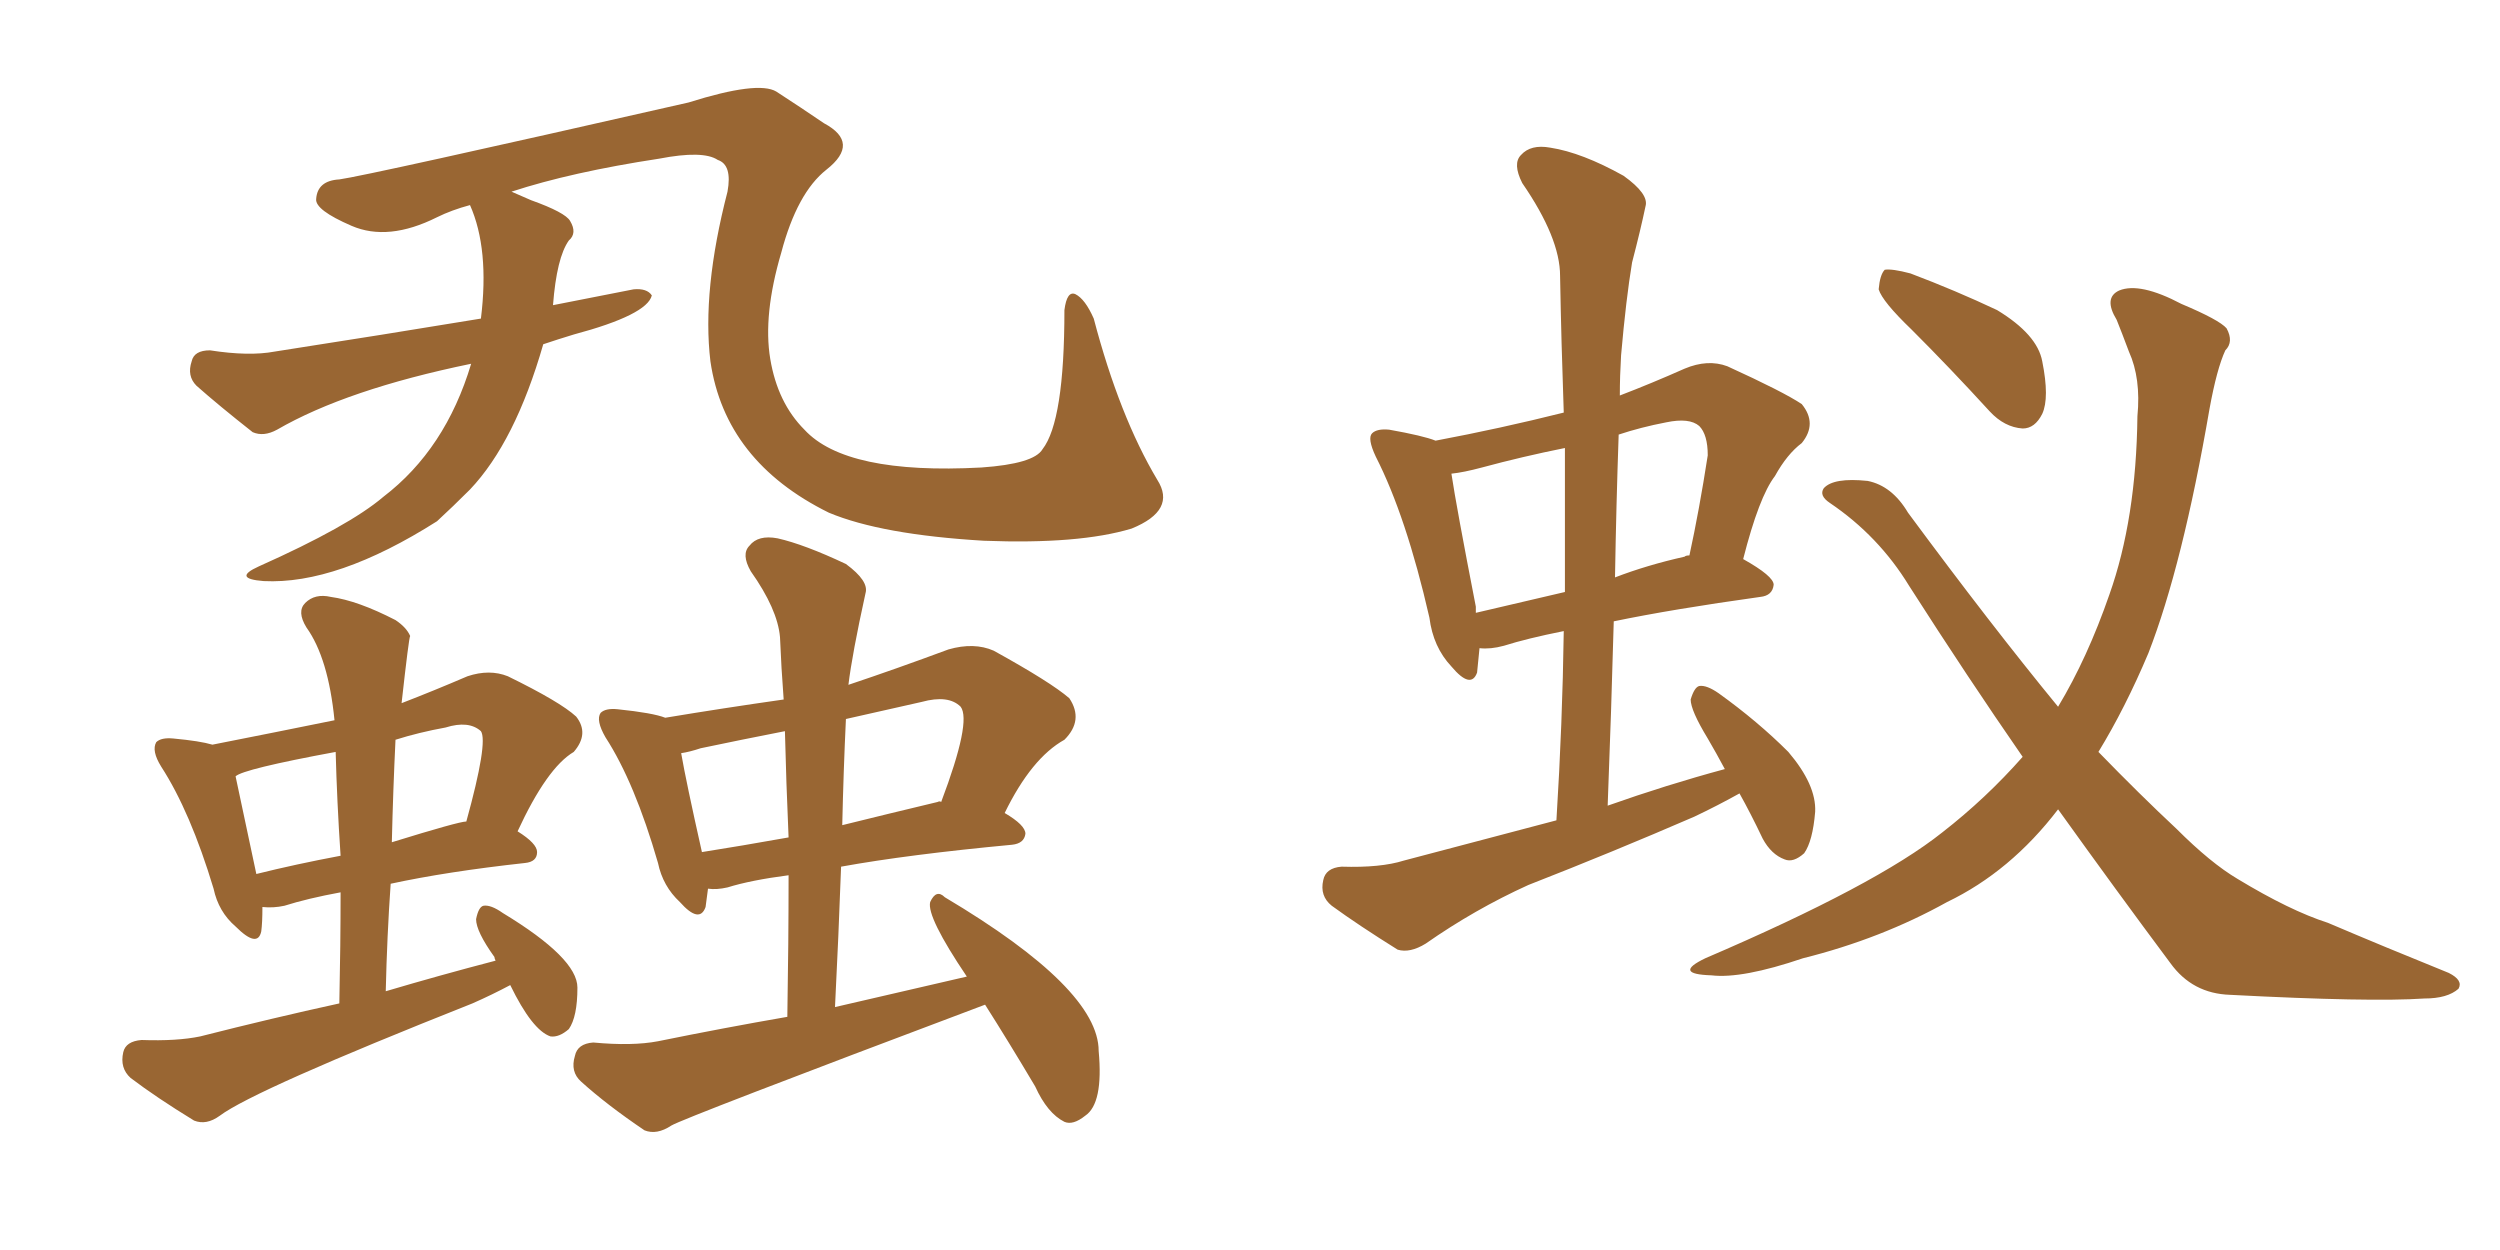 <svg xmlns="http://www.w3.org/2000/svg" xmlns:xlink="http://www.w3.org/1999/xlink" width="300" height="150"><path fill="#996633" padding="10" d="M65.19 41.31L65.19 41.31Q61.82 53.03 56.40 58.74L56.40 58.74Q54.35 60.79 52.44 62.55L52.44 62.55Q40.43 70.17 31.64 69.73L31.64 69.73Q27.83 69.43 31.05 67.97L31.05 67.97Q41.89 63.13 46.00 59.62L46.00 59.62Q53.47 53.91 56.54 43.65L56.54 43.65Q41.60 46.73 33.25 51.56L33.25 51.56Q31.64 52.44 30.32 51.86L30.32 51.86Q26.22 48.63 23.58 46.29L23.58 46.29Q22.41 45.12 23.00 43.36L23.00 43.36Q23.29 42.04 25.20 42.04L25.20 42.04Q29.88 42.77 32.96 42.19L32.96 42.19Q46.14 40.14 57.71 38.23L57.71 38.23Q58.74 29.88 56.40 24.61L56.40 24.61Q54.20 25.20 52.44 26.07L52.44 26.07Q46.58 29.00 42.19 27.10L42.19 27.10Q37.79 25.20 37.94 23.88L37.94 23.88Q38.09 21.68 40.72 21.53L40.72 21.53Q43.95 21.09 82.62 12.30L82.62 12.30Q90.97 9.67 93.16 10.99L93.16 10.99Q96.09 12.89 98.88 14.79L98.88 14.79Q103.27 17.14 99.17 20.36L99.17 20.36Q95.65 23.14 93.75 30.32L93.75 30.32Q91.55 37.79 92.43 43.07L92.43 43.07Q93.31 48.34 96.53 51.56L96.53 51.56Q101.51 56.98 117.77 56.10L117.77 56.10Q124.07 55.66 125.10 53.91L125.10 53.91Q127.73 50.54 127.73 37.21L127.73 37.21Q128.03 34.86 129.05 35.30L129.05 35.30Q130.22 35.89 131.25 38.23L131.25 38.23Q134.33 49.95 138.87 57.57L138.87 57.57Q141.21 61.23 135.79 63.43L135.79 63.43Q129.49 65.33 118.07 64.89L118.07 64.89Q105.76 64.16 99.46 61.52L99.46 61.52Q87.01 55.37 85.25 43.36L85.25 43.36Q84.23 34.86 87.30 23.00L87.30 23.00Q87.89 19.78 86.13 19.19L86.13 19.19Q84.38 18.02 79.10 19.04L79.10 19.04Q68.55 20.65 61.38 23.00L61.38 23.00Q62.40 23.44 63.72 24.02L63.72 24.02Q67.82 25.49 68.41 26.51L68.41 26.51Q69.29 27.98 68.26 28.86L68.26 28.86Q66.80 30.91 66.36 36.62L66.36 36.62Q71.48 35.60 76.03 34.72L76.03 34.72Q77.64 34.57 78.22 35.45L78.22 35.45Q77.64 37.79 68.85 40.14L68.85 40.14Q66.94 40.72 65.19 41.31ZM61.23 118.21L61.23 118.21Q59.03 119.38 56.69 120.41L56.69 120.41Q30.47 130.81 26.37 133.89L26.37 133.89Q24.76 135.06 23.29 134.47L23.29 134.47Q18.75 131.69 15.67 129.35L15.67 129.35Q14.36 128.17 14.79 126.27L14.79 126.27Q15.09 124.95 16.99 124.80L16.99 124.80Q21.24 124.95 24.02 124.37L24.02 124.37Q32.67 122.17 40.72 120.41L40.72 120.41Q40.87 113.38 40.87 107.08L40.87 107.08Q36.91 107.81 34.13 108.69L34.13 108.69Q32.81 108.98 31.49 108.84L31.49 108.84Q31.49 110.74 31.35 111.77L31.35 111.77Q30.91 113.82 28.27 111.18L28.27 111.18Q26.22 109.42 25.63 106.64L25.63 106.64Q22.85 97.41 19.34 91.99L19.34 91.99Q18.16 90.09 18.75 89.06L18.75 89.06Q19.34 88.48 20.80 88.62L20.80 88.62Q24.02 88.92 25.49 89.36L25.49 89.36Q32.96 87.89 40.14 86.43L40.14 86.43Q39.40 78.96 36.77 75.29L36.77 75.29Q35.60 73.39 36.62 72.36L36.62 72.36Q37.79 71.19 39.70 71.63L39.70 71.63Q42.92 72.07 47.46 74.41L47.46 74.41Q48.78 75.29 49.22 76.32L49.22 76.32Q49.07 76.46 48.19 84.38L48.19 84.38Q52.00 82.91 56.10 81.15L56.10 81.15Q58.74 80.27 60.94 81.15L60.94 81.15Q67.24 84.23 69.14 85.99L69.14 85.99Q70.75 88.04 68.85 90.23L68.85 90.23Q65.63 92.14 62.11 99.76L62.11 99.76Q64.45 101.22 64.45 102.25L64.45 102.25Q64.45 103.42 62.99 103.56L62.99 103.56Q53.61 104.59 46.88 106.05L46.88 106.05Q46.44 112.35 46.29 118.95L46.29 118.95Q52.73 117.04 59.47 115.28L59.47 115.28Q59.33 114.99 59.33 114.84L59.33 114.84Q57.13 111.77 57.13 110.30L57.13 110.30Q57.42 108.84 58.01 108.69L58.01 108.69Q58.89 108.54 60.35 109.57L60.35 109.57Q69.29 114.99 69.29 118.51L69.29 118.51Q69.29 122.02 68.26 123.49L68.26 123.49Q67.09 124.51 66.06 124.37L66.06 124.37Q63.87 123.63 61.23 118.21ZM40.87 102.69L40.87 102.69Q40.43 96.09 40.28 90.23L40.28 90.23Q29.15 92.29 28.27 93.16L28.27 93.16Q28.86 95.95 30.76 104.88L30.76 104.88Q35.45 103.71 40.87 102.69ZM47.46 88.77L47.46 88.77Q47.17 94.78 47.02 101.07L47.02 101.07Q55.08 98.58 55.96 98.58L55.96 98.58Q58.59 89.06 57.71 87.74L57.71 87.74Q56.25 86.43 53.47 87.30L53.47 87.30Q50.24 87.89 47.46 88.77ZM118.21 120.56L118.21 120.56Q82.03 134.18 80.57 135.06L80.57 135.06Q78.81 136.23 77.34 135.64L77.34 135.64Q72.80 132.57 69.73 129.79L69.73 129.79Q68.41 128.61 68.99 126.71L68.99 126.71Q69.29 125.24 71.19 125.10L71.19 125.10Q75.88 125.54 78.96 124.95L78.96 124.95Q86.87 123.34 94.48 122.02L94.48 122.02Q94.63 113.09 94.63 105.03L94.63 105.03Q90.09 105.62 87.30 106.49L87.30 106.49Q85.99 106.79 84.96 106.64L84.96 106.64Q84.81 107.81 84.67 108.84L84.67 108.84Q83.94 110.89 81.59 108.25L81.59 108.25Q79.54 106.35 78.96 103.56L78.96 103.56Q76.17 93.90 72.66 88.48L72.66 88.48Q71.48 86.43 72.07 85.55L72.07 85.55Q72.66 84.96 74.12 85.11L74.12 85.11Q78.37 85.55 79.83 86.13L79.83 86.13Q86.87 84.96 94.04 83.94L94.04 83.94Q93.75 80.13 93.60 76.46L93.60 76.46Q93.31 73.10 90.09 68.55L90.09 68.55Q88.92 66.50 89.94 65.48L89.94 65.48Q90.97 64.16 93.31 64.60L93.31 64.60Q96.53 65.33 101.51 67.68L101.51 67.68Q104.30 69.73 103.86 71.19L103.86 71.19Q102.25 78.52 101.81 82.18L101.81 82.18Q107.52 80.27 113.82 77.93L113.82 77.93Q116.89 77.05 119.24 78.08L119.24 78.08Q126.12 81.88 128.32 83.79L128.32 83.79Q130.08 86.43 127.73 88.77L127.73 88.77Q123.78 90.97 120.56 97.56L120.56 97.56Q123.05 99.02 123.05 100.05L123.05 100.05Q122.90 101.22 121.44 101.37L121.44 101.37Q108.98 102.54 100.93 104.00L100.93 104.00Q100.63 112.35 100.20 120.85L100.20 120.85Q108.40 118.95 116.02 117.19L116.02 117.19Q111.18 110.01 111.62 108.25L111.62 108.25Q112.35 106.64 113.38 107.67L113.38 107.67Q131.84 118.65 131.84 126.12L131.84 126.12Q132.42 132.42 130.22 133.89L130.22 133.89Q128.76 135.06 127.73 134.62L127.73 134.62Q125.68 133.59 124.22 130.37L124.22 130.37Q121.00 124.95 118.21 120.56ZM94.63 100.49L94.63 100.49Q94.34 93.90 94.19 87.74L94.19 87.74Q88.92 88.77 84.08 89.79L84.08 89.79Q82.76 90.23 81.74 90.38L81.74 90.38Q82.32 93.75 84.23 102.25L84.23 102.25Q88.92 101.51 94.63 100.49ZM101.51 86.28L101.51 86.28L101.51 86.28Q101.22 92.43 101.07 99.02L101.07 99.02Q106.35 97.71 112.50 96.24L112.50 96.24Q112.79 96.09 112.94 96.24L112.94 96.24Q116.60 86.57 115.28 84.81L115.28 84.81Q113.82 83.35 110.60 84.23L110.60 84.23Q106.05 85.25 101.51 86.28ZM208.74 95.21L208.74 95.21Q206.10 96.68 203.32 98.00L203.32 98.00Q193.51 102.25 183.40 106.20L183.40 106.20Q176.95 109.13 171.09 113.23L171.09 113.23Q169.19 114.40 167.72 113.96L167.72 113.96Q163.04 111.04 159.81 108.69L159.81 108.69Q158.35 107.52 158.79 105.62L158.79 105.62Q159.08 104.15 160.99 104.00L160.99 104.00Q165.67 104.15 168.46 103.27L168.46 103.27Q177.83 100.78 186.77 98.44L186.77 98.44Q187.50 86.72 187.65 75.73L187.65 75.73Q183.25 76.61 180.47 77.49L180.47 77.49Q178.86 77.93 177.54 77.78L177.54 77.78Q177.39 79.39 177.25 80.71L177.25 80.71Q176.51 82.76 174.17 79.98L174.17 79.98Q171.97 77.64 171.53 74.12L171.53 74.12Q168.75 61.96 165.09 54.79L165.09 54.79Q164.06 52.59 164.65 52.00L164.65 52.00Q165.23 51.42 166.70 51.56L166.70 51.56Q170.80 52.29 172.27 52.88L172.27 52.88Q180.03 51.42 187.65 49.51L187.65 49.51Q187.35 41.02 187.21 33.11L187.21 33.11Q187.21 28.56 182.67 21.97L182.67 21.97Q181.49 19.63 182.52 18.60L182.52 18.60Q183.69 17.29 186.04 17.72L186.04 17.72Q189.84 18.31 194.82 21.09L194.82 21.09Q197.90 23.29 197.46 24.76L197.46 24.76Q196.88 27.54 195.85 31.49L195.85 31.49Q195.12 35.89 194.53 42.63L194.53 42.63Q194.38 45.12 194.38 47.46L194.38 47.46Q198.19 46.00 202.15 44.24L202.15 44.24Q204.93 43.07 207.28 43.95L207.28 43.95Q214.01 47.02 216.21 48.49L216.21 48.49Q218.12 50.83 216.21 53.17L216.21 53.17Q214.45 54.49 212.99 57.13L212.99 57.13Q211.08 59.62 209.18 67.09L209.18 67.09Q212.84 69.14 212.84 70.17L212.84 70.17Q212.70 71.48 211.23 71.63L211.23 71.63Q200.68 73.10 193.65 74.56L193.65 74.56Q193.36 85.25 192.92 96.68L192.92 96.68Q199.95 94.19 206.98 92.29L206.98 92.29Q205.96 90.38 204.93 88.62L204.93 88.62Q202.88 85.25 202.88 83.94L202.88 83.94Q203.32 82.47 203.91 82.32L203.91 82.32Q204.79 82.18 206.25 83.20L206.25 83.20Q210.94 86.57 214.60 90.23L214.60 90.23Q217.97 94.19 217.82 97.41L217.82 97.41Q217.53 100.93 216.50 102.39L216.50 102.39Q215.19 103.56 214.16 103.13L214.16 103.13Q212.55 102.54 211.52 100.63L211.52 100.63Q210.06 97.56 208.74 95.21ZM187.79 71.04L187.79 71.04Q187.79 62.11 187.79 53.76L187.79 53.76Q182.67 54.79 177.83 56.10L177.83 56.10Q175.63 56.69 174.17 56.84L174.17 56.84Q174.76 60.79 177.10 72.80L177.10 72.80Q177.10 73.10 177.10 73.54L177.10 73.54Q182.08 72.36 187.79 71.04ZM194.24 52.15L194.24 52.15Q193.95 60.50 193.80 69.29L193.80 69.29Q197.61 67.82 202.15 66.80L202.15 66.80Q202.29 66.65 202.73 66.65L202.73 66.65Q203.91 61.23 204.93 54.64L204.93 54.64Q204.93 52.15 203.91 51.12L203.91 51.12Q202.73 50.10 199.95 50.68L199.95 50.68Q196.88 51.27 194.24 52.15ZM246.97 97.12L246.97 97.12Q241.26 104.59 233.64 108.25L233.64 108.25Q225.73 112.65 216.36 114.99L216.36 114.99Q209.03 117.48 205.37 117.04L205.37 117.04Q200.68 116.89 204.64 114.99L204.64 114.99Q225.15 106.20 233.06 99.90L233.06 99.90Q238.33 95.80 242.72 90.82L242.72 90.82Q236.13 81.30 229.10 70.31L229.10 70.31Q225.44 64.31 219.58 60.35L219.58 60.35Q218.26 59.47 218.85 58.59L218.85 58.59Q220.02 57.28 224.12 57.71L224.12 57.71Q227.05 58.30 228.96 61.52L228.96 61.52Q238.92 75 246.97 84.81L246.97 84.81Q250.49 78.96 253.13 71.34L253.13 71.34Q256.35 62.26 256.49 49.95L256.49 49.95Q256.93 45.41 255.47 42.19L255.47 42.19Q254.59 39.84 254.00 38.38L254.00 38.38Q252.39 35.74 254.30 34.86L254.30 34.86Q256.79 33.84 261.77 36.47L261.77 36.47Q266.31 38.38 267.19 39.40L267.19 39.40Q268.07 41.02 267.04 42.04L267.04 42.04Q266.02 44.24 265.14 49.07L265.14 49.07Q261.91 67.82 257.81 78.37L257.81 78.37Q255.03 84.96 251.81 90.23L251.81 90.23Q256.79 95.36 261.18 99.46L261.18 99.46Q265.28 103.56 268.51 105.47L268.51 105.47Q274.80 109.28 279.35 110.74L279.35 110.74Q286.23 113.67 293.85 116.75L293.85 116.75Q295.61 117.63 295.02 118.65L295.02 118.65Q293.70 119.82 290.92 119.82L290.92 119.82Q284.47 120.26 267.63 119.38L267.63 119.38Q263.09 119.24 260.45 115.58L260.45 115.58Q254.00 106.93 246.97 97.12ZM229.39 39.55L229.39 39.55L229.39 39.55Q225.88 36.18 225.44 34.72L225.44 34.72Q225.59 32.96 226.17 32.37L226.17 32.37Q227.05 32.23 229.25 32.81L229.25 32.81Q234.67 34.86 239.65 37.21L239.65 37.21Q244.48 40.14 245.07 43.36L245.07 43.36Q245.95 47.75 245.07 49.66L245.07 49.66Q244.19 51.42 242.72 51.42L242.72 51.42Q240.53 51.27 238.77 49.37L238.77 49.37Q233.94 44.09 229.39 39.55Z"/></svg>